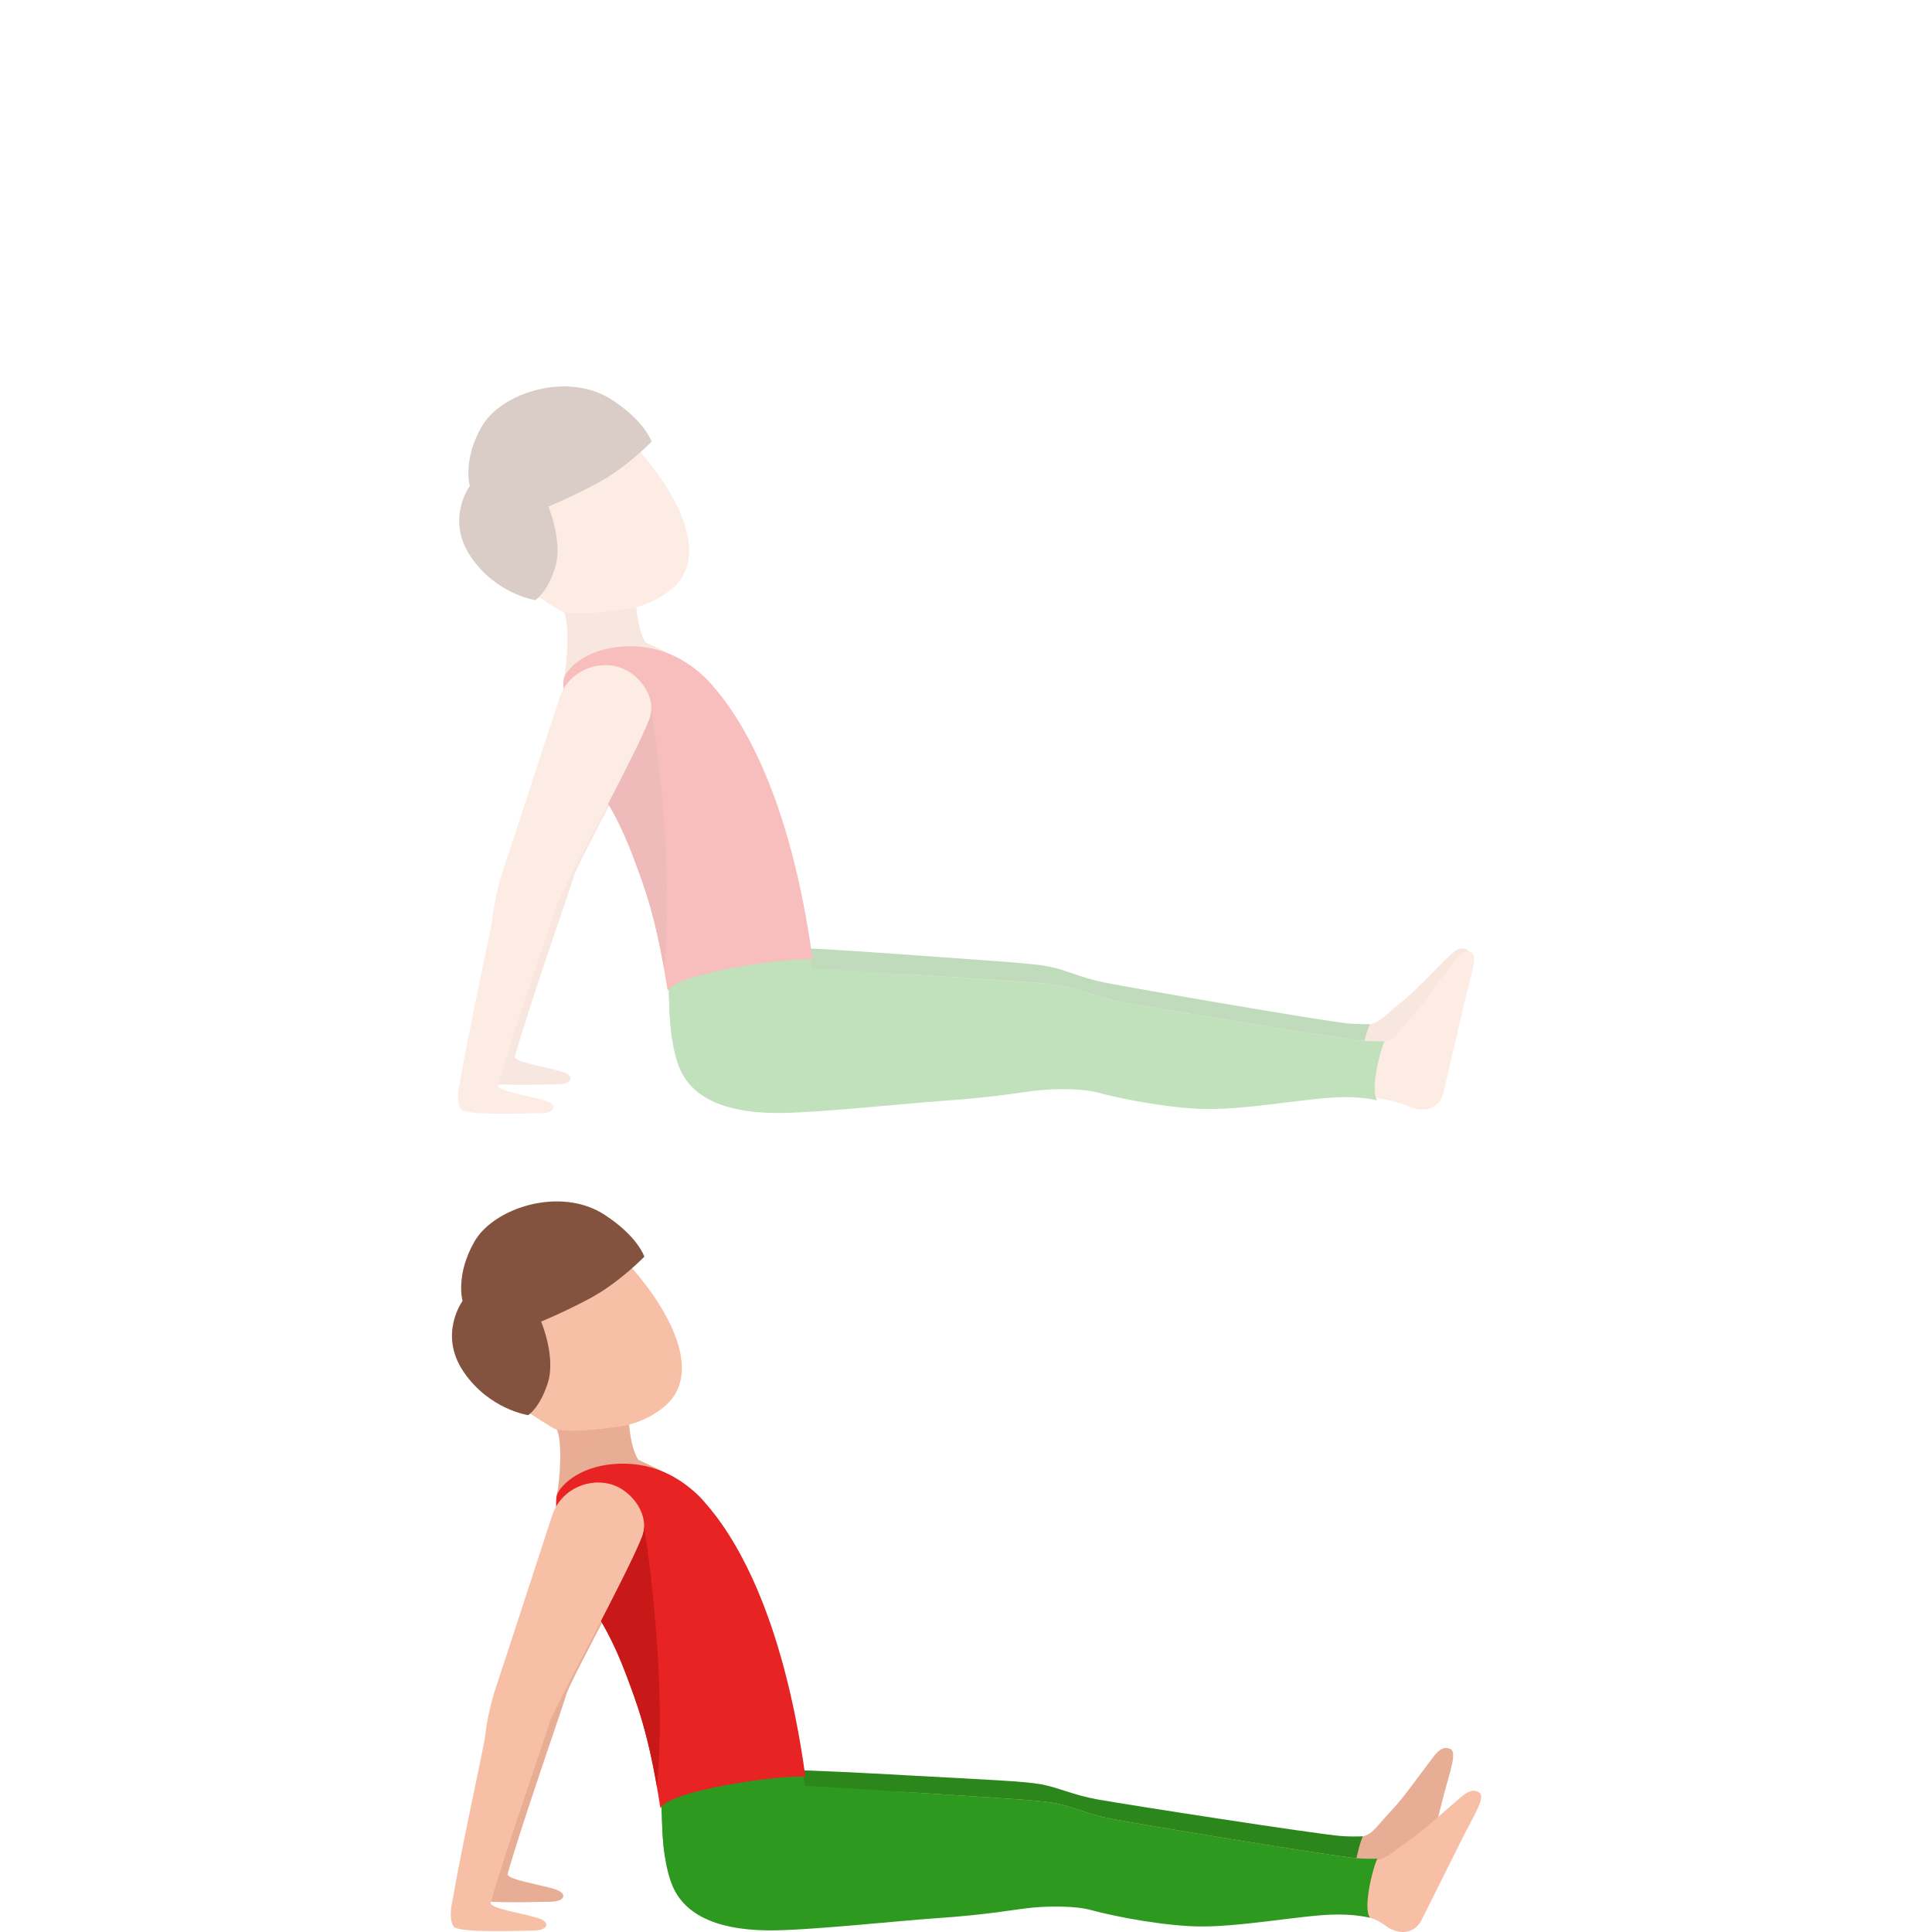 <svg width="300" height="300" viewBox="0 0 300 300" fill="none" xmlns="http://www.w3.org/2000/svg">
<path d="M225.197 271.573C224.429 271.252 223.692 271.33 222.498 272.898C220.225 275.887 217.871 279.226 216.277 280.901C213.086 284.255 213.119 285.293 209.935 285.356C209.586 288.29 209.82 291.261 209.353 294.221C212.088 294.044 213.386 294.147 215.569 295.141C217.497 296.017 220.114 295.402 220.711 292.409L224.27 278.427C225.174 275.051 226.283 272.022 225.197 271.573Z" fill="#E8AD95"/>
<path d="M211.638 285.151C210.556 285.162 209.681 285.203 208.313 285.103C204.465 284.816 175.034 280.244 170.367 279.404C166.597 278.723 164.336 277.556 161.663 277.063C158.99 276.573 153.003 276.349 141.526 275.708C125.915 274.836 115.936 274.42 103.306 274.832C103.168 274.836 102.442 285.368 104.885 290.89C106.657 294.896 111.154 297.557 119.639 297.579C125.585 297.598 137.237 295.544 142.979 295.102C151.491 294.443 155.387 293.574 158.149 293.283C160.91 292.996 164.951 292.97 167.09 293.534C169.229 294.101 176.032 295.625 182.723 295.923C189.718 296.236 200.258 293.905 205.592 293.883C207.357 293.876 208.725 293.961 210.6 294.321C209.366 293.07 210.99 286.278 211.638 285.151Z" fill="#2B871B"/>
<path d="M102.328 234.179C99.848 240.463 88.604 260.792 87.952 263.074C87.321 265.276 81.016 283.179 78.832 290.965C78.573 291.885 84.315 292.684 86.428 293.446C88.026 294.024 87.837 295.268 85.494 295.294C83.006 295.324 73.724 295.703 73.056 294.65C72.185 293.273 72.897 290.725 73.086 289.617C74.287 282.509 77.82 266.609 78.002 264.867C78.246 262.548 79.017 259.323 79.6 257.655C80.181 255.991 88.419 230.704 88.419 230.704C89.876 226.592 94.346 224.869 97.898 226.124C100.912 227.196 103.614 230.906 102.328 234.179Z" fill="#E8AD95"/>
<path d="M97.905 216.965C92.151 217.782 87.796 221.902 85.901 221.272C86.135 221.522 86.328 221.765 86.469 222.005C87.269 223.389 87.114 229.445 86.346 232.625L100.696 228.016C97.145 226.945 97.56 217.274 97.56 217.274C98.061 217.208 98.294 216.91 97.905 216.965Z" fill="#E8AD95"/>
<path opacity="0.4" d="M86.469 222.008C87.043 222.998 87.121 226.389 86.84 229.4C90.191 227.994 95.929 221.014 97.56 217.34C91.918 218.087 87.392 221.522 85.523 220.9C85.761 221.15 86.328 221.765 86.469 222.008Z" fill="#E8AD95"/>
<path d="M96.815 221.42C99.177 220.926 101.371 219.94 103.203 218.382C108.975 213.486 104.552 204.342 98.272 197.049C91.992 189.752 83.47 190.779 78.725 194.807C73.98 198.834 70.465 207.497 76.745 214.793C79.414 217.893 83.529 220.286 85.828 221.722C87.718 222.896 96.815 221.42 96.815 221.42Z" fill="#F7C0A6"/>
<path d="M86.435 232.331C86.161 236.178 86.976 239.337 88.259 243.144C89.456 246.692 94.457 248.82 99.002 259.452C101.553 265.412 102.961 278.04 104.11 282.487C105.53 287.979 110.235 292.588 113.037 293.056C115.906 293.535 123.198 272.702 123.198 272.702C119.595 245.617 112.511 237.504 109.263 233.09C107.265 230.373 100.659 227.295 97.842 226.146L86.435 232.331Z" fill="#E8AD95"/>
<path d="M100.195 264.872C103.283 272.643 102.39 284.534 103.284 288.293C104.748 294.448 106.954 296.841 111.28 298.475C116.792 300.559 125.285 280.816 125.285 280.816C125.096 277.234 124.073 271.251 123.717 269.197C119.928 247.315 95.925 254.126 100.195 264.872Z" fill="#2E991F"/>
<path d="M212.492 288.639C211.947 288.639 211.32 288.595 210.564 288.532C206.72 288.208 177.334 283.341 172.677 282.454C168.915 281.736 166.665 280.547 163.999 280.028C161.334 279.513 155.347 279.229 143.877 278.471C128.277 277.444 124.941 278.662 109.938 277.16C102.988 276.464 102.828 286.268 105.097 292.235C107.432 298.38 112.374 299.499 119.143 299.584C125.089 299.661 139.395 298.1 145.141 297.713C153.656 297.139 157.56 296.307 160.325 296.046C163.091 295.784 167.132 295.799 169.267 296.384C171.402 296.97 178.186 298.564 184.874 298.928C191.865 299.311 202.427 297.084 207.762 297.117C209.304 297.128 210.909 297.312 212.54 297.614C212.614 294.617 212.529 291.591 212.492 288.639Z" fill="#F7C0A6"/>
<path d="M229.719 278.375C229.037 277.9 228.299 277.823 226.798 279.104C223.94 281.549 220.93 284.321 219.017 285.624C215.183 288.234 214.998 289.254 211.869 288.65C210.906 291.444 210.505 294.397 209.419 297.195C212.133 297.596 213.326 297.669 215.25 299.098C216.948 300.357 219.688 300.607 220.911 297.806L227.361 284.884C228.959 281.773 230.683 279.042 229.719 278.375Z" fill="#F7C0A6"/>
<path d="M213.89 288.613C212.808 288.613 211.933 288.646 210.568 288.532C206.724 288.208 177.338 283.341 172.682 282.454C168.919 281.736 166.669 280.547 164.004 280.028C161.338 279.512 155.351 279.229 143.881 278.47C128.282 277.443 115.67 276.556 103.04 276.84C102.903 276.843 102.069 287.368 104.456 292.913C106.188 296.936 110.658 299.642 119.14 299.749C125.086 299.826 139.392 298.265 145.138 297.879C153.653 297.305 157.561 296.476 160.322 296.215C163.088 295.953 167.129 295.968 169.264 296.554C171.399 297.139 178.183 298.733 184.871 299.097C191.862 299.48 202.424 297.253 207.758 297.286C209.523 297.297 210.891 297.397 212.763 297.776C211.536 296.506 213.23 289.732 213.89 288.613Z" fill="#2E991F"/>
<path d="M86.435 232.331C86.116 233.763 86.742 239.421 88.025 243.228C89.222 246.776 93.285 249.427 97.308 260.261C99.005 264.834 100.792 269.336 102.546 280.756C103.55 279.044 109.975 277.663 113.678 277.019C119.951 275.93 124.562 275.764 125.063 275.889C121.467 249.825 113.7 237.996 109.263 233.093C105.489 228.925 100.681 226.901 95.324 227.331C89.678 227.78 86.75 230.899 86.435 232.331Z" fill="#E82323"/>
<path d="M99.692 238.663C97.212 244.947 85.968 265.276 85.316 267.555C84.686 269.756 78.38 287.659 76.196 295.445C75.937 296.366 81.679 297.164 83.792 297.927C85.39 298.505 85.201 299.749 82.858 299.775C80.371 299.804 71.088 300.183 70.421 299.13C69.55 297.754 70.261 295.206 70.45 294.098C71.651 286.989 75.184 271.089 75.366 269.348C75.611 267.029 76.382 263.804 76.964 262.136C77.546 260.472 85.783 235.184 85.783 235.184C87.24 231.072 91.711 229.349 95.262 230.605C98.276 231.68 100.982 235.391 99.692 238.663Z" fill="#F7C0A6"/>
<path d="M71.825 202.015C71.825 202.015 70.676 197.998 73.683 192.771C76.689 187.54 87.036 184.156 93.901 188.64C99.065 192.012 100.055 195.134 100.055 195.134C100.055 195.134 96.177 199.158 91.599 201.614C87.681 203.716 84.025 205.214 84.025 205.214C84.025 205.214 86.368 210.718 85.049 214.789C83.781 218.695 82.009 219.744 82.009 219.744C82.009 219.744 75.963 218.861 71.992 213.022C68.018 207.18 71.825 202.015 71.825 202.015Z" fill="#845340"/>
<path d="M100.019 237.08C100.001 237.61 99.897 238.144 99.693 238.667C98.648 241.321 96.038 246.475 93.324 251.721C94.585 253.867 95.949 256.595 97.313 260.262C98.837 264.367 100.431 268.413 102.01 277.447C103.708 259.349 100.019 237.08 100.019 237.08Z" fill="#C91818"/>
<g opacity="0.3">
<path d="M227.88 147.523C227.165 147.1 226.423 147.07 225.022 148.455C222.349 151.094 219.543 154.072 217.726 155.508C214.09 158.383 213.979 159.414 210.813 159.031C210.053 161.884 209.864 164.859 208.981 167.727C211.717 167.933 212.985 168.22 215.005 169.509C216.789 170.646 219.469 170.403 220.481 167.524L225.986 154.179C227.365 150.965 228.892 148.12 227.88 147.523Z" fill="#E8AD95"/>
<path d="M212.744 159.037C211.662 159.03 210.787 159.056 209.423 158.931C205.582 158.581 176.233 153.504 171.584 152.58C167.825 151.837 165.586 150.629 162.925 150.092C160.263 149.554 154.28 149.23 142.814 148.391C127.222 147.25 117.249 146.664 104.616 146.859C104.478 146.863 103.567 157.381 105.913 162.94C107.615 166.974 112.063 169.713 120.549 169.879C126.495 169.997 138.18 168.149 143.929 167.803C152.448 167.291 156.359 166.489 159.129 166.246C161.894 166.006 165.935 166.047 168.066 166.647C170.198 167.247 176.971 168.893 183.655 169.301C190.643 169.736 201.223 167.586 206.554 167.652C208.318 167.674 209.686 167.784 211.554 168.175C210.335 166.916 212.077 160.153 212.744 159.037Z" fill="#2B871B"/>
<path d="M103.451 107.256C100.971 113.537 89.727 133.869 89.075 136.148C88.444 138.349 82.139 156.252 79.955 164.038C79.696 164.959 85.438 165.757 87.551 166.519C89.149 167.097 88.96 168.342 86.617 168.368C84.129 168.397 74.847 168.776 74.18 167.723C73.308 166.346 74.02 163.799 74.209 162.691C75.41 155.586 78.943 139.682 79.125 137.941C79.369 135.621 80.141 132.397 80.722 130.729C81.305 129.065 89.542 103.777 89.542 103.777C90.999 99.665 95.469 97.942 99.021 99.201C102.035 100.273 104.737 103.983 103.451 107.256Z" fill="#E8AD95"/>
<path d="M99.028 90.042C93.275 90.859 88.919 94.979 87.024 94.349C87.258 94.6 87.451 94.843 87.591 95.082C88.392 96.466 88.237 102.522 87.469 105.703L101.819 101.094C98.268 100.022 98.683 90.351 98.683 90.351C99.184 90.285 99.417 89.987 99.028 90.042Z" fill="#E8AD95"/>
<path d="M87.591 95.086C88.166 96.076 88.243 99.467 87.962 102.478C91.313 101.072 97.052 94.092 98.683 90.418C93.04 91.165 88.518 94.596 86.649 93.978C86.883 94.228 87.45 94.843 87.591 95.086Z" fill="#E8AD95"/>
<path d="M97.939 94.492C100.3 93.999 102.495 93.012 104.326 91.455C110.098 86.555 105.675 77.414 99.395 70.118C93.119 62.825 84.597 63.852 79.852 67.879C75.103 71.911 71.592 80.569 77.872 87.866C80.541 90.966 84.656 93.358 86.954 94.794C88.841 95.972 97.939 94.492 97.939 94.492Z" fill="#F7C0A6"/>
<path d="M87.558 105.407C87.284 109.254 88.099 112.413 89.382 116.22C90.579 119.769 95.58 121.896 100.129 132.528C102.679 138.489 104.088 151.116 105.237 155.563C106.657 161.056 111.361 165.665 114.164 166.132C117.033 166.614 124.325 145.778 124.325 145.778C120.722 118.694 113.637 110.58 110.39 106.166C108.392 103.449 101.786 100.371 98.968 99.223L87.558 105.407Z" fill="#E8AD95"/>
<path d="M101.318 137.945C104.406 145.716 103.513 157.607 104.406 161.366C105.871 167.521 108.077 169.914 112.403 171.552C117.915 173.636 126.408 153.892 126.408 153.892C126.219 150.31 125.196 144.328 124.84 142.274C121.051 120.392 97.048 127.202 101.318 137.945Z" fill="#2E991F"/>
<path d="M213.615 161.714C213.07 161.714 212.443 161.67 211.687 161.607C207.843 161.283 178.457 156.416 173.8 155.529C170.038 154.811 167.788 153.622 165.122 153.103C162.457 152.588 156.47 152.304 145 151.546C129.4 150.519 126.064 151.737 111.061 150.235C104.111 149.54 103.951 159.343 106.22 165.311C108.555 171.459 113.497 172.574 120.266 172.659C126.212 172.736 140.518 171.171 146.264 170.789C154.779 170.214 158.687 169.382 161.448 169.121C164.214 168.86 168.255 168.874 170.39 169.46C172.525 170.045 179.309 171.639 185.997 172.003C192.988 172.386 203.55 170.163 208.884 170.192C210.43 170.203 212.032 170.387 213.663 170.689C213.737 167.693 213.652 164.666 213.615 161.714Z" fill="#F7C0A6"/>
<path d="M228.407 147.903C227.632 147.598 226.894 147.686 225.734 149.277C223.517 152.303 221.226 155.69 219.662 157.394C216.533 160.807 216.585 161.841 213.4 161.963C213.104 164.9 211.12 167.444 210.709 170.415C213.441 170.187 216.8 170.938 219.002 171.891C220.944 172.734 223.673 172.352 224.214 169.348L227.61 154.777C228.447 151.382 229.5 148.334 228.407 147.903Z" fill="#F7C0A6"/>
<path d="M215.013 161.686C213.931 161.686 213.056 161.719 211.691 161.605C207.847 161.281 178.461 156.414 173.805 155.527C170.042 154.809 167.792 153.62 165.127 153.101C162.461 152.586 156.474 152.302 145.004 151.544C129.405 150.517 116.793 149.629 104.163 149.913C104.026 149.917 103.192 160.442 105.579 165.986C107.311 170.01 111.781 172.715 120.263 172.822C126.209 172.9 140.515 171.339 146.261 170.952C154.776 170.378 158.68 169.546 161.445 169.288C164.211 169.027 168.252 169.041 170.387 169.627C172.522 170.212 179.306 171.806 185.994 172.171C192.985 172.553 203.547 170.33 208.881 170.359C210.646 170.37 212.014 170.466 213.886 170.849C212.659 169.583 214.353 162.809 215.013 161.686Z" fill="#2E991F"/>
<path d="M87.558 105.409C87.239 106.841 87.865 112.499 89.148 116.306C90.345 119.855 94.408 122.505 98.43 133.34C100.128 137.912 101.915 142.414 103.669 153.834C104.673 152.122 111.098 150.742 114.801 150.097C121.074 149.008 125.685 148.842 126.186 148.967C122.59 122.903 114.823 111.074 110.386 106.171C106.612 102.003 101.804 99.979 96.447 100.409C90.801 100.859 87.873 103.977 87.558 105.409Z" fill="#E82323"/>
<path d="M100.815 111.74C98.335 118.024 87.091 138.356 86.439 140.631C85.809 142.833 79.503 160.735 77.319 168.522C77.06 169.442 82.802 170.241 84.915 171.003C86.513 171.581 86.324 172.825 83.981 172.851C81.494 172.88 72.211 173.26 71.544 172.207C70.673 170.83 71.384 168.282 71.573 167.174C72.775 160.065 76.307 144.165 76.489 142.424C76.734 140.105 77.505 136.88 78.087 135.212C78.669 133.548 86.906 108.261 86.906 108.261C88.363 104.149 92.834 102.426 96.385 103.685C99.399 104.756 102.105 108.467 100.815 111.74Z" fill="#F7C0A6"/>
<path d="M72.949 75.459C72.949 75.459 71.8 71.443 74.807 66.215C77.813 60.988 88.16 57.601 95.025 62.085C100.189 65.457 101.179 68.579 101.179 68.579C101.179 68.579 97.298 72.603 92.719 75.054C88.801 77.156 85.146 78.655 85.146 78.655C85.146 78.655 87.489 84.159 86.169 88.23C84.901 92.136 83.129 93.185 83.129 93.185C83.129 93.185 77.083 92.302 73.112 86.463C69.142 80.624 72.949 75.459 72.949 75.459Z" fill="#845340"/>
<path d="M101.145 110.171C101.127 110.701 101.023 111.235 100.819 111.758C99.773 114.412 97.164 119.566 94.45 124.812C95.711 126.958 97.075 129.686 98.439 133.353C99.963 137.457 101.557 141.507 103.136 150.537C104.837 132.44 101.145 110.171 101.145 110.171Z" fill="#C91818"/>
</g>
</svg>
